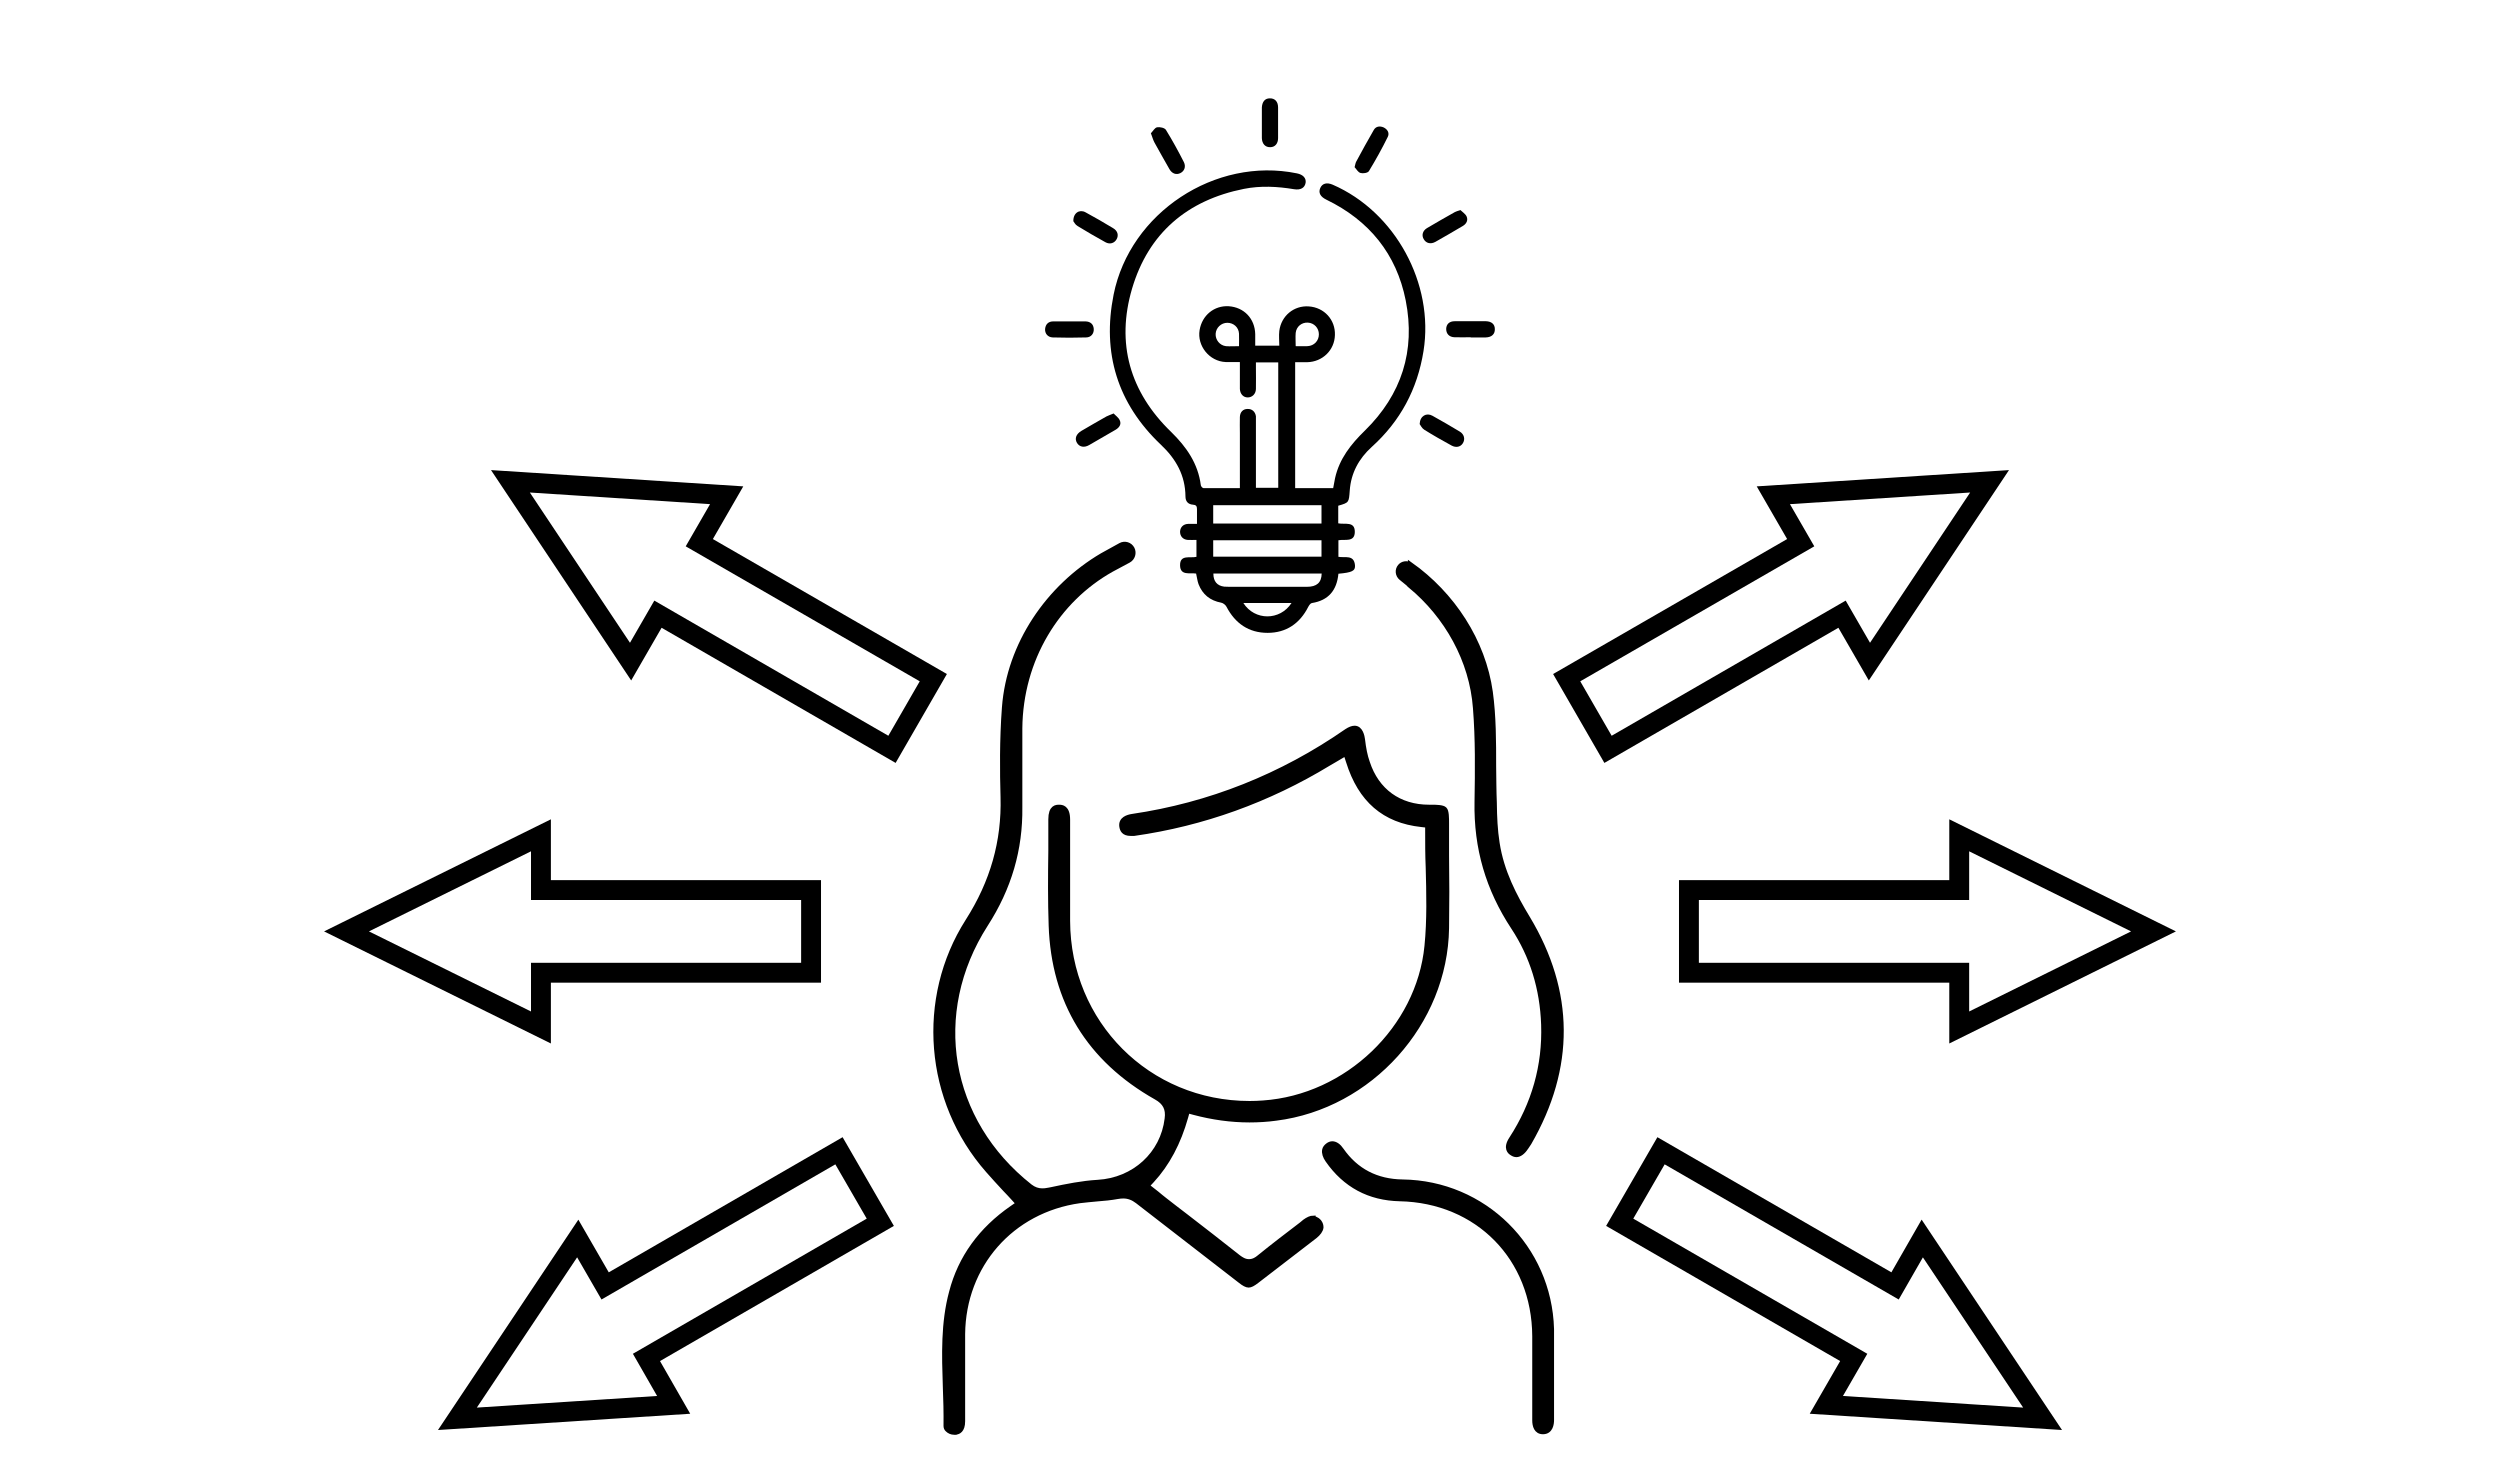 <?xml version="1.0" encoding="UTF-8"?><svg id="Layer_2" xmlns="http://www.w3.org/2000/svg" viewBox="0 0 143.36 84.79"><defs><style>.cls-1{stroke-width:.27px;}.cls-1,.cls-2{stroke:#000;stroke-miterlimit:10;}.cls-3,.cls-2{fill:none;}.cls-2{stroke-width:1.14px;}</style></defs><g id="Layer_1-2"><path class="cls-3" d="M138.1,0H5.26C2.37,0,0,2.4,0,5.32V79.46c0,2.93,2.37,5.32,5.26,5.32H138.1c2.89,0,5.26-2.4,5.26-5.32V5.32c0-2.93-2.37-5.32-5.26-5.32Z"/><g><g><polygon class="cls-2" points="53.52 38.86 40.1 31.12 41.67 28.4 29.27 27.6 36.16 37.94 37.73 35.22 51.15 42.97 53.52 38.86"/><polygon class="cls-2" points="46.51 51.04 31.02 51.04 31.02 47.9 19.87 53.41 31.02 58.92 31.02 55.78 46.51 55.78 46.51 51.04"/><polygon class="cls-2" points="48.11 65.99 34.7 73.74 33.13 71.02 26.23 81.36 38.63 80.56 37.07 77.84 50.48 70.09 48.11 65.99"/><polygon class="cls-2" points="89.84 38.86 103.26 31.12 101.69 28.4 114.09 27.6 107.2 37.94 105.63 35.22 92.21 42.97 89.84 38.86"/><polygon class="cls-2" points="96.85 51.04 112.35 51.04 112.35 47.9 123.49 53.41 112.35 58.92 112.35 55.78 96.85 55.78 96.85 51.04"/><polygon class="cls-2" points="95.25 65.99 108.67 73.74 110.23 71.02 117.13 81.36 104.73 80.56 106.3 77.84 92.88 70.09 95.25 65.99"/></g><g><path d="M76.75,32.9c.78-.07,.98-.16,.95-.49-.06-.62-.57-.41-.95-.48v-.95c.37-.07,.93,.13,.94-.47,.01-.64-.57-.42-.95-.5v-1.01c.62-.18,.61-.18,.66-.87,.07-1,.52-1.83,1.26-2.5,1.64-1.48,2.62-3.31,2.97-5.5,.62-3.86-1.62-7.98-5.21-9.54-.33-.14-.59-.08-.71,.19-.12,.27,0,.5,.35,.67,2.45,1.19,4.02,3.11,4.55,5.78,.57,2.89-.24,5.4-2.34,7.46-.8,.78-1.46,1.61-1.71,2.72-.04,.19-.07,.38-.11,.58h-2.18v-7.22c.23,0,.46,0,.69,0,.88-.02,1.57-.69,1.59-1.56,.03-.87-.61-1.58-1.5-1.64-.85-.06-1.58,.54-1.69,1.41-.03,.27,0,.55,0,.84h-1.38c0-.22,0-.44,0-.66-.02-.89-.64-1.54-1.52-1.6-.83-.05-1.53,.52-1.67,1.37-.15,.9,.56,1.79,1.49,1.83,.26,.01,.51,0,.82,0,0,.41,0,.79,0,1.18,0,.12,0,.25,0,.37,.02,.29,.2,.48,.45,.48,.25,0,.46-.19,.47-.48,.01-.41,0-.82,0-1.23,0-.09,0-.18,0-.3h1.28v7.19h-1.28v-.33c0-1.16,0-2.32,0-3.49,0-.09,0-.19,0-.28-.04-.27-.23-.43-.48-.42-.26,0-.43,.18-.44,.46-.01,.31,0,.62,0,.93,0,.93,0,1.85,0,2.78v.37c-.72,0-1.41,0-2.09,0-.05,0-.15-.11-.15-.17-.16-1.24-.82-2.19-1.7-3.05-2.37-2.29-3.17-5.08-2.24-8.23,.94-3.17,3.16-5.06,6.41-5.71,.96-.19,1.92-.14,2.88,.02,.38,.06,.61-.08,.66-.37,.04-.27-.15-.47-.5-.54-4.68-.96-9.57,2.26-10.51,6.95-.67,3.35,.22,6.25,2.71,8.61,.87,.82,1.4,1.76,1.41,2.97,0,.28,.15,.45,.43,.47,.17,.01,.23,.08,.23,.25,0,.27,0,.53,0,.85-.18,0-.34,0-.5,0-.28,.01-.45,.18-.47,.43-.01,.27,.16,.47,.44,.49,.16,.01,.32,0,.5,0v.97c-.36,.09-.95-.15-.94,.49,.01,.61,.57,.41,.92,.47,.05,.21,.07,.42,.14,.61,.23,.59,.66,.94,1.3,1.06,.11,.02,.25,.13,.3,.23,.5,.96,1.28,1.5,2.36,1.5,1.07,0,1.85-.54,2.33-1.49,.05-.09,.13-.21,.21-.22,.95-.15,1.43-.73,1.52-1.68Zm-7.18-2.88v-1.05h6.21v1.05h-6.21Zm0,.96h6.21v.94h-6.21v-.94Zm.01,1.91h6.21c-.01,.52-.28,.76-.85,.76-1.41,0-2.81,0-4.22,0-.17,0-.35,0-.52-.01-.41-.05-.62-.31-.62-.74Zm4.72-13.04c0-.27-.02-.52,0-.76,.04-.37,.35-.61,.7-.59,.36,.02,.63,.31,.63,.67,0,.37-.27,.66-.65,.68-.21,.01-.43,0-.69,0Zm-3.24,0c-.27,0-.52,.02-.76,0-.35-.04-.61-.36-.59-.71,.02-.35,.32-.63,.67-.63,.36,0,.65,.26,.67,.62,.01,.23,0,.46,0,.72Zm.24,14.73h2.76c-.66,1.02-2.11,1.02-2.76,0Z"/><path d="M66,7.65c.08,.21,.12,.37,.2,.52,.28,.51,.57,1.02,.86,1.53,.15,.26,.39,.34,.62,.23,.23-.11,.34-.36,.21-.63-.32-.63-.66-1.25-1.03-1.85-.07-.12-.35-.18-.51-.15-.14,.03-.24,.23-.36,.35Z"/><path d="M77.68,9.59c.1,.1,.19,.29,.34,.33,.14,.04,.42,0,.48-.11,.39-.64,.75-1.29,1.08-1.96,.11-.22-.01-.43-.23-.54-.22-.1-.45-.07-.57,.14-.35,.6-.68,1.21-1.01,1.82-.04,.07-.05,.16-.09,.31Z"/><path d="M72.36,7.03c0,.3,0,.6,0,.89,.01,.33,.2,.53,.48,.52,.27,0,.45-.2,.45-.52,0-.59,0-1.17,0-1.76,0-.34-.19-.53-.48-.52-.27,0-.43,.19-.45,.52,0,.02,0,.04,0,.06,0,.27,0,.53,0,.8Z"/><path d="M63.86,23.71c-.18,.08-.3,.11-.41,.17-.48,.27-.96,.55-1.44,.83-.3,.18-.4,.44-.25,.69,.14,.23,.41,.29,.7,.12,.51-.29,1.01-.58,1.52-.88,.2-.12,.34-.31,.23-.54-.07-.16-.24-.27-.36-.4Z"/><path d="M83.74,12.05c-.15,.05-.24,.07-.31,.11-.54,.3-1.07,.61-1.6,.92-.25,.15-.32,.41-.19,.63,.13,.24,.4,.31,.67,.16,.53-.3,1.05-.6,1.57-.91,.21-.12,.32-.33,.22-.55-.07-.15-.25-.26-.36-.37Z"/><path d="M61.54,12.67c.05,.06,.12,.22,.25,.29,.52,.32,1.06,.63,1.6,.93,.25,.14,.51,.06,.64-.17,.13-.23,.06-.48-.19-.63-.53-.32-1.06-.63-1.6-.92-.34-.18-.7,.04-.69,.51Z"/><path d="M81.41,24.32c.05,.07,.13,.24,.26,.32,.51,.32,1.04,.62,1.57,.91,.26,.14,.52,.08,.65-.14,.14-.23,.07-.51-.18-.66-.52-.31-1.04-.62-1.57-.91-.34-.19-.71,.01-.73,.47Z"/><path d="M84.34,19.35c.29,0,.57,0,.86,0,.34-.01,.53-.19,.52-.48,0-.28-.19-.44-.51-.45-.6,0-1.19,0-1.79,0-.31,0-.48,.17-.49,.44,0,.28,.17,.47,.48,.48,.31,.01,.62,0,.92,0h0Z"/><path d="M61.29,18.43c-.3,0-.6,0-.89,0-.27,0-.44,.15-.47,.43-.02,.26,.15,.48,.44,.49,.64,.02,1.27,.02,1.91,0,.29,0,.46-.23,.44-.49-.02-.28-.2-.42-.47-.43-.32,0-.64,0-.95,0Z"/></g><g><path class="cls-1" d="M75.31,69.84c-.14,0-.31,.08-.49,.21l-.18,.15c-.8,.61-1.64,1.25-2.44,1.9-.13,.11-.32,.24-.58,.24s-.45-.14-.59-.24c-1.01-.8-2.04-1.6-3.04-2.37-.4-.3-.79-.61-1.18-.91-.16-.13-.32-.25-.48-.39l-.55-.43,.28-.3q1.32-1.43,1.94-3.64l.1-.36,.37,.1c1.05,.28,2.12,.43,3.18,.43,.5,0,1.02-.03,1.52-.1,5.41-.68,9.71-5.46,9.79-10.9,.02-1.39,.02-2.8,0-4.16v-1.84c0-.33,0-.72-.12-.83-.11-.11-.47-.12-.73-.12h-.16c-1.72,0-3-.93-3.53-2.55-.14-.39-.22-.82-.28-1.33-.02-.16-.11-.65-.46-.65-.13,0-.28,.06-.45,.17-3.73,2.59-7.88,4.24-12.31,4.89-.25,.04-.66,.16-.6,.58,.03,.19,.11,.41,.52,.41,.06,0,.13,0,.19,0,3.94-.56,7.7-1.91,11.17-4.02,.12-.07,.23-.14,.36-.21l.61-.36,.15,.46c.69,2.21,2.06,3.39,4.19,3.62l.35,.04v.34c0,.68,0,1.38,.03,2.05,.04,1.48,.08,3.03-.07,4.53-.46,4.71-4.58,8.66-9.39,8.99-.26,.02-.51,.03-.77,.03-5.83,0-10.41-4.6-10.43-10.46v-5.81c0-.71-.35-.72-.5-.72-.15,0-.48,0-.48,.7,0,.6,0,1.21,0,1.81-.02,1.41-.03,2.86,.02,4.29,.15,4.35,2.17,7.67,6.03,9.85,.5,.28,.7,.65,.62,1.22-.24,2.02-1.88,3.52-3.97,3.64-.88,.05-1.78,.23-2.66,.42l-.16,.03c-.15,.03-.25,.04-.36,.04-.25,0-.48-.08-.7-.25-4.75-3.75-5.8-9.93-2.55-15.01,1.36-2.11,2-4.32,1.97-6.73,0-1.41,0-2.89,0-4.53,.04-3.95,2.13-7.35,5.26-9.1l.97-.52c.24-.13,.33-.43,.21-.67h0c-.13-.25-.43-.34-.67-.21,0,0-1.02,.56-1.05,.58-3.1,1.82-5.35,5.11-5.62,8.73-.14,1.84-.12,3.71-.08,5.14,.07,2.54-.59,4.87-2.02,7.11-2.82,4.43-2.35,10.31,1.16,14.3,.32,.36,.65,.73,.98,1.08,.16,.16,.31,.33,.47,.5l.29,.32-.36,.25c-1.78,1.23-2.96,2.85-3.47,4.82-.48,1.77-.42,3.62-.36,5.41,.03,.75,.05,1.51,.04,2.27,0,.08,.03,.16,.09,.21,.1,.1,.24,.16,.38,.16,.04,0,.08,0,.11,0,.13-.03,.39-.1,.39-.64v-2.04c0-.97,0-1.97,0-2.96,.04-3.95,2.79-7.09,6.71-7.64,.33-.04,.66-.07,.98-.1,.42-.03,.8-.07,1.19-.14,.12-.02,.22-.03,.32-.03,.3,0,.56,.1,.82,.3,1.97,1.53,3.96,3.07,5.89,4.56,.21,.17,.37,.25,.48,.25,.11,0,.25-.07,.47-.24,1.12-.85,2.22-1.72,3.34-2.57,.2-.16,.33-.34,.35-.5,0-.11-.02-.21-.11-.33-.16-.18-.29-.18-.34-.18Z"/><path class="cls-1" d="M88.98,79.1v-.38c0-.27,0-.53,0-.8,0-.56,0-1.14,0-1.71-.13-4.67-3.88-8.38-8.55-8.44-1.49-.02-2.67-.63-3.5-1.82-.16-.24-.35-.37-.53-.37-.08,0-.17,.03-.25,.09-.11,.08-.18,.17-.2,.28-.03,.16,.03,.37,.18,.58,1,1.44,2.39,2.18,4.13,2.22,4.47,.09,7.72,3.4,7.74,7.87,0,.82,0,1.63,0,2.45,0,.79,0,1.59,0,2.38,0,.3,.09,.66,.48,.66h0c.45,0,.5-.47,.5-.67,0-.63,0-1.26,0-1.9v-.44h0Z"/><path class="cls-1" d="M80.87,33.59h0c2.09,1.73,3.53,4.27,3.73,7.02,.14,1.77,.12,3.55,.09,5.37-.05,2.65,.64,5,2.09,7.2,1.08,1.64,1.66,3.51,1.73,5.58,.08,2.34-.54,4.54-1.84,6.54-.37,.56-.07,.77,.03,.83,.09,.06,.17,.09,.26,.09,.17,0,.38-.15,.54-.4l.03-.04c.06-.09,.11-.16,.16-.24,2.49-4.32,2.46-8.66-.08-12.89-.77-1.27-1.5-2.67-1.75-4.3-.12-.75-.15-1.52-.16-2.26v-.03c-.03-.71-.03-1.44-.04-2.13,0-1.4,0-2.85-.19-4.24-.41-2.93-2.17-5.61-4.6-7.33v.02c-.2-.11-.45-.07-.59,.1-.17,.2-.14,.5,.07,.67l.53,.43Z"/></g></g></g></svg>